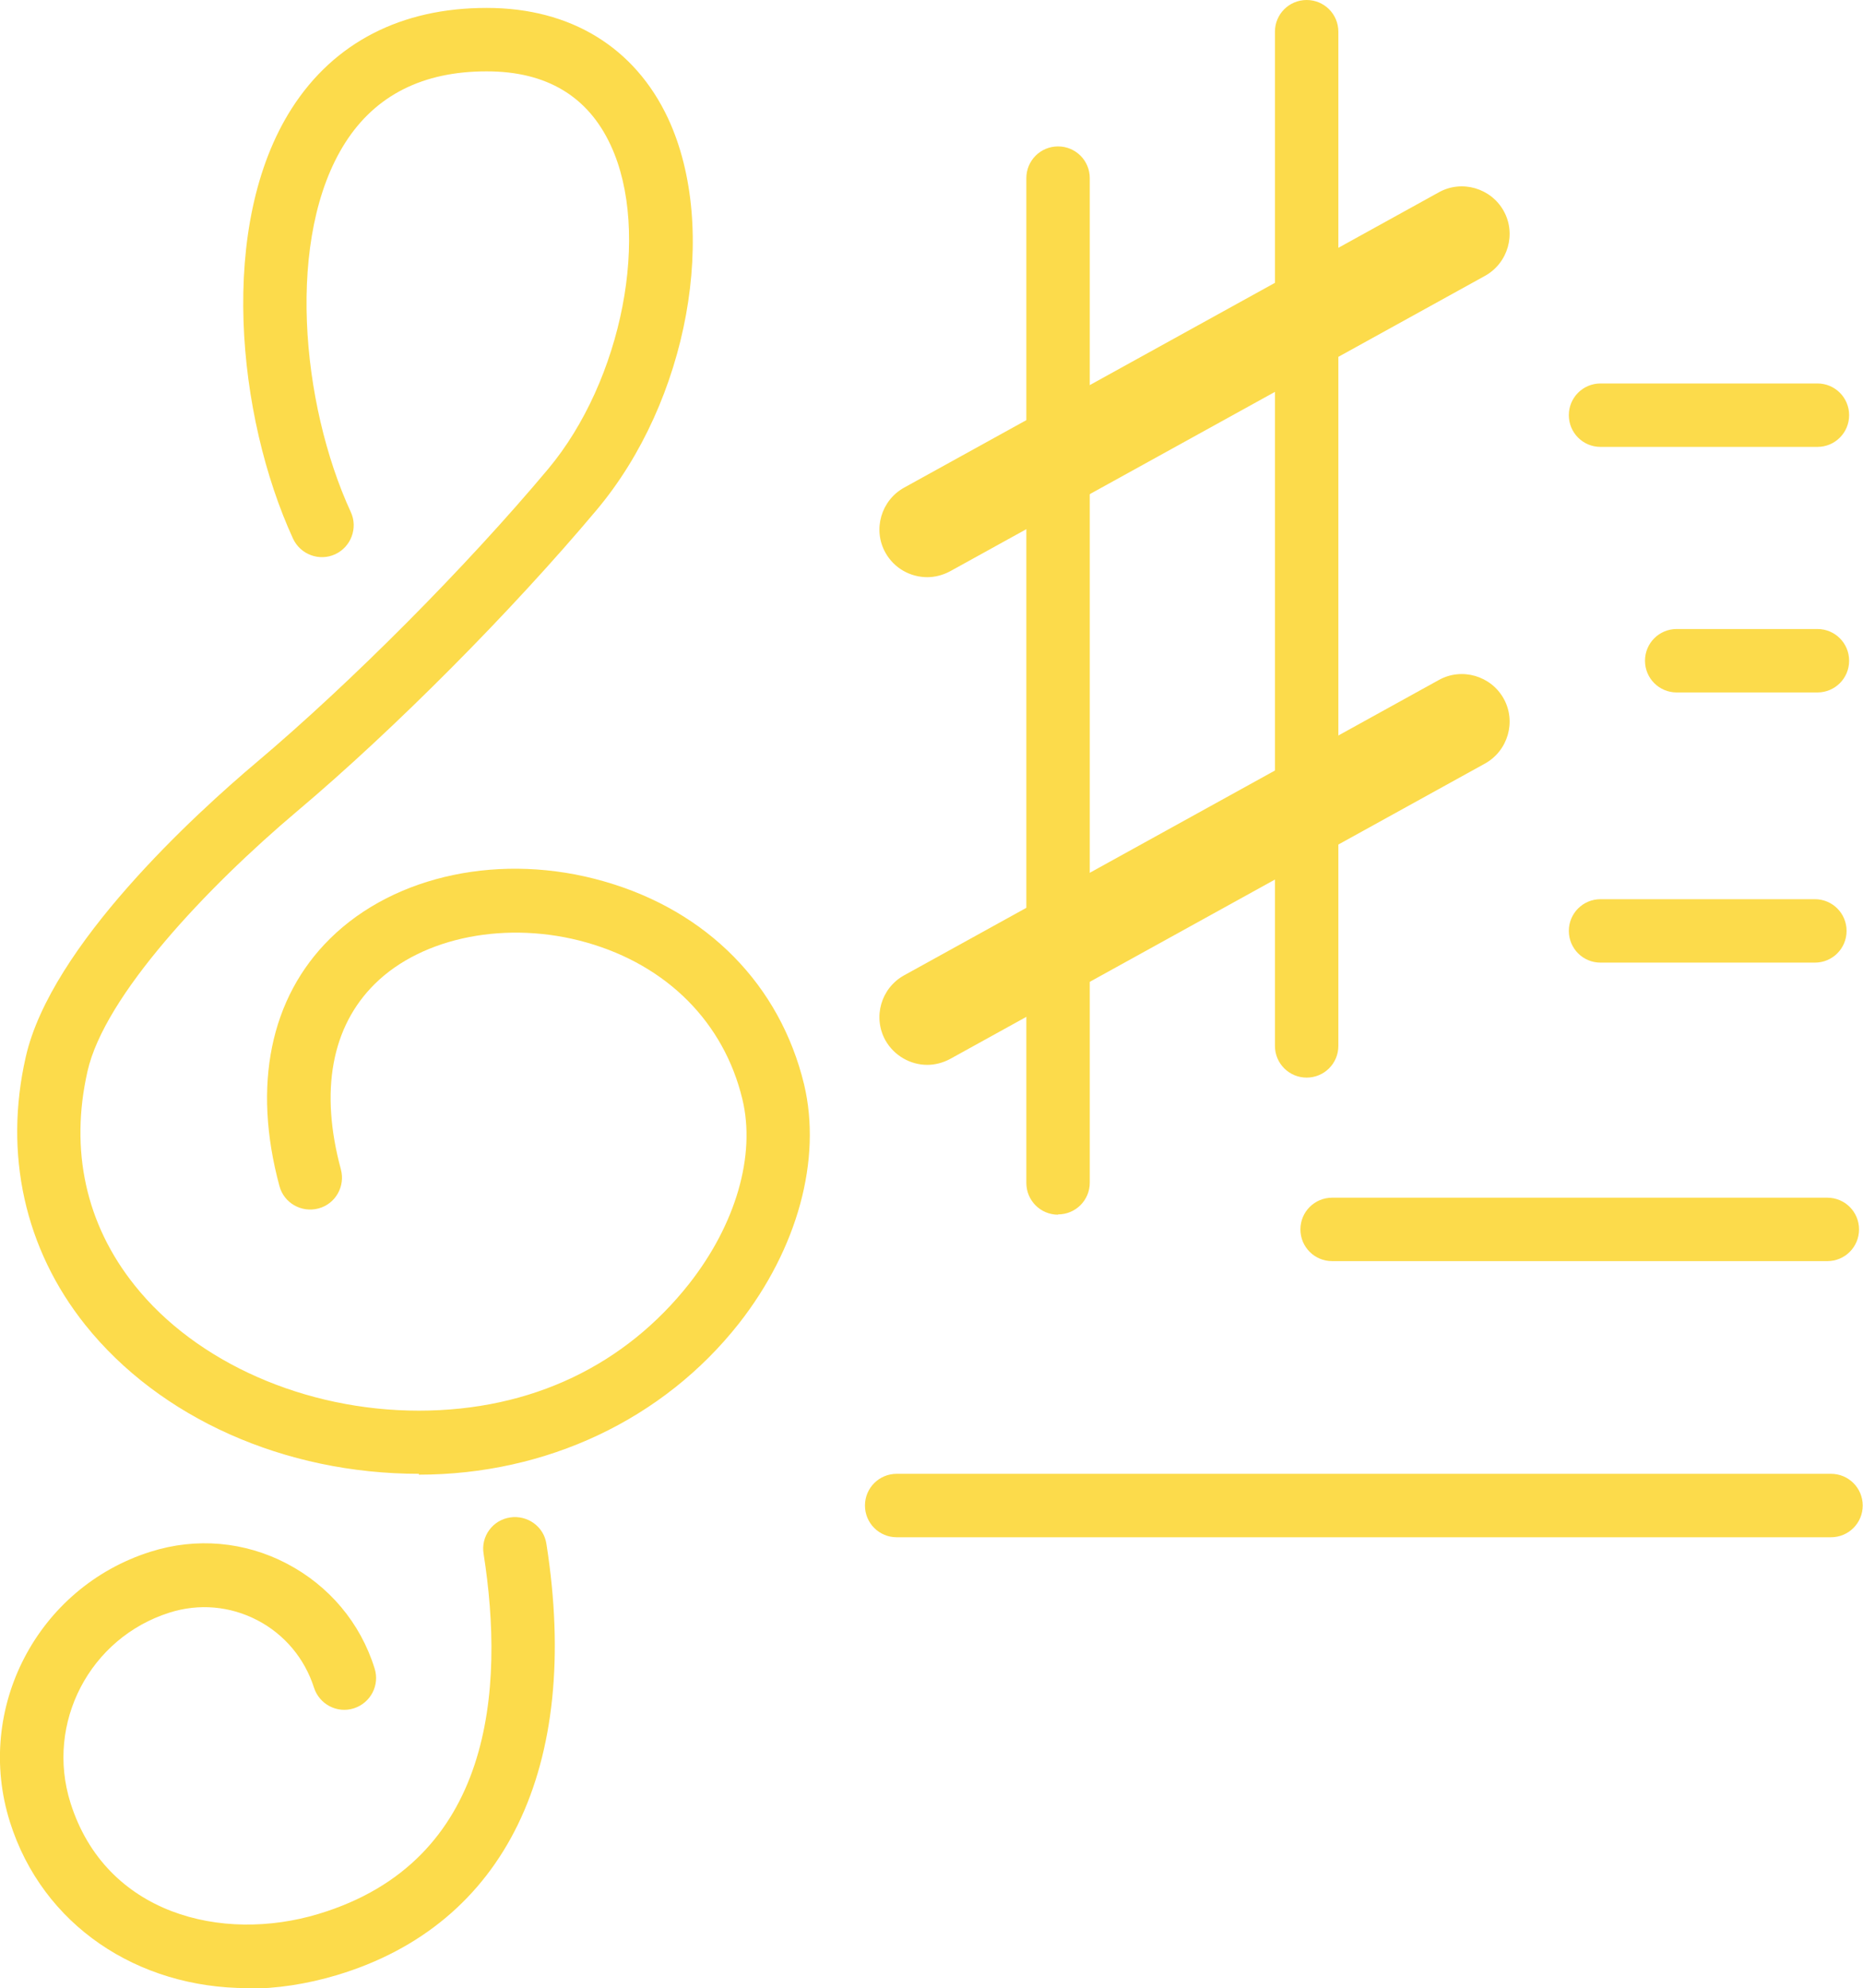 <?xml version="1.0" encoding="UTF-8"?> <svg xmlns="http://www.w3.org/2000/svg" viewBox="0 0 65.8 70.2"><g fill="#fcdb4b"><path d="m14.8 52.04c-4.75 0-9.16-1.97-11.79-5.26-2.14-2.68-2.88-6.04-2.1-9.46.89-3.93 6-8.59 8.16-10.41 3.35-2.83 7.39-6.89 10.29-10.35 2.62-3.13 3.64-8.36 2.21-11.43-.8-1.73-2.27-2.61-4.37-2.61h-.02c-2.24 0-3.91.84-4.98 2.51-2.12 3.31-1.57 9.23.19 13.05.26.56.01 1.23-.55 1.49s-1.23.01-1.49-.55c-1.98-4.31-2.67-11.1-.04-15.2 1.49-2.32 3.86-3.54 6.87-3.54h.02c2.96 0 5.23 1.4 6.4 3.91 1.81 3.9.71 9.97-2.53 13.82-2.98 3.55-7.13 7.73-10.57 10.63-3.19 2.69-6.81 6.52-7.41 9.19-.63 2.78-.06 5.4 1.67 7.56 2.17 2.72 6.02 4.42 10.03 4.42s7.3-1.63 9.55-4.48c1.65-2.1 2.36-4.54 1.88-6.52-.65-2.7-2.65-4.72-5.5-5.53-2.78-.79-5.79-.21-7.48 1.46-1.53 1.51-1.95 3.78-1.2 6.55.16.6-.19 1.22-.79 1.38s-1.22-.19-1.38-.79c-.96-3.55-.33-6.65 1.79-8.74 2.29-2.26 6.09-3.05 9.67-2.02 3.65 1.04 6.22 3.66 7.07 7.17.63 2.65-.23 5.8-2.3 8.44-2.67 3.39-6.8 5.34-11.31 5.34z"></path><path d="m8.75 70.2c-3.89 0-7.25-2.22-8.4-5.87-1.26-4 .97-8.28 4.97-9.54 1.61-.51 3.32-.36 4.81.42s2.6 2.09 3.1 3.7c.19.59-.14 1.22-.73 1.41s-1.22-.14-1.41-.73c-.33-1.03-1.04-1.88-2-2.38s-2.06-.6-3.1-.27c-2.82.89-4.39 3.9-3.5 6.72 1.24 3.93 5.35 4.95 8.76 3.92 6.17-1.86 6.58-7.94 5.83-12.72-.1-.61.32-1.19.94-1.28.61-.09 1.19.32 1.28.94 1.24 7.89-1.46 13.44-7.4 15.22-1.07.32-2.13.48-3.16.48z"></path><path d="m37.37 42.89c-.62 0-1.12-.5-1.12-1.12v-35.48c0-.62.5-1.12 1.12-1.12s1.12.5 1.12 1.12v35.47c0 .62-.5 1.12-1.12 1.12z"></path><path d="m46.15 38.05c-.62 0-1.12-.5-1.12-1.12v-35.81c0-.62.5-1.12 1.12-1.12s1.12.5 1.12 1.12v35.81c0 .62-.5 1.12-1.12 1.12z"></path><path d="m32.75 20.38c-.59 0-1.17-.31-1.48-.87-.45-.81-.15-1.84.66-2.29l18.89-10.43c.81-.45 1.84-.15 2.29.66s.15 1.84-.66 2.29l-18.89 10.43c-.26.14-.54.21-.81.21z"></path><path d="m32.75 37.6c-.59 0-1.17-.32-1.48-.87-.45-.82-.15-1.84.66-2.29l18.89-10.43c.81-.45 1.84-.15 2.29.66s.15 1.84-.66 2.29l-18.89 10.43c-.26.14-.54.21-.81.21z"></path><path d="m64.68 54.28h-33.01c-.62 0-1.12-.5-1.12-1.12s.5-1.12 1.12-1.12h33c.62 0 1.12.5 1.12 1.12s-.5 1.12-1.12 1.12z"></path><path d="m64.54 44.53h-17.49c-.62 0-1.12-.5-1.12-1.12s.5-1.12 1.12-1.12h17.49c.62 0 1.12.5 1.12 1.12s-.5 1.12-1.12 1.12z"></path><path d="m64.1 33.99h-7.57c-.62 0-1.12-.5-1.12-1.12s.5-1.12 1.12-1.12h7.57c.62 0 1.12.5 1.12 1.12s-.5 1.12-1.12 1.12z"></path><path d="m64.19 24.45h-4.97c-.62 0-1.12-.5-1.12-1.12s.5-1.12 1.12-1.12h4.97c.62 0 1.12.5 1.12 1.12s-.5 1.12-1.12 1.12z"></path><path d="m64.19 15.78h-7.66c-.62 0-1.12-.5-1.12-1.12s.5-1.12 1.12-1.12h7.66c.62 0 1.12.5 1.12 1.12s-.5 1.12-1.12 1.12z"></path></g></svg> 